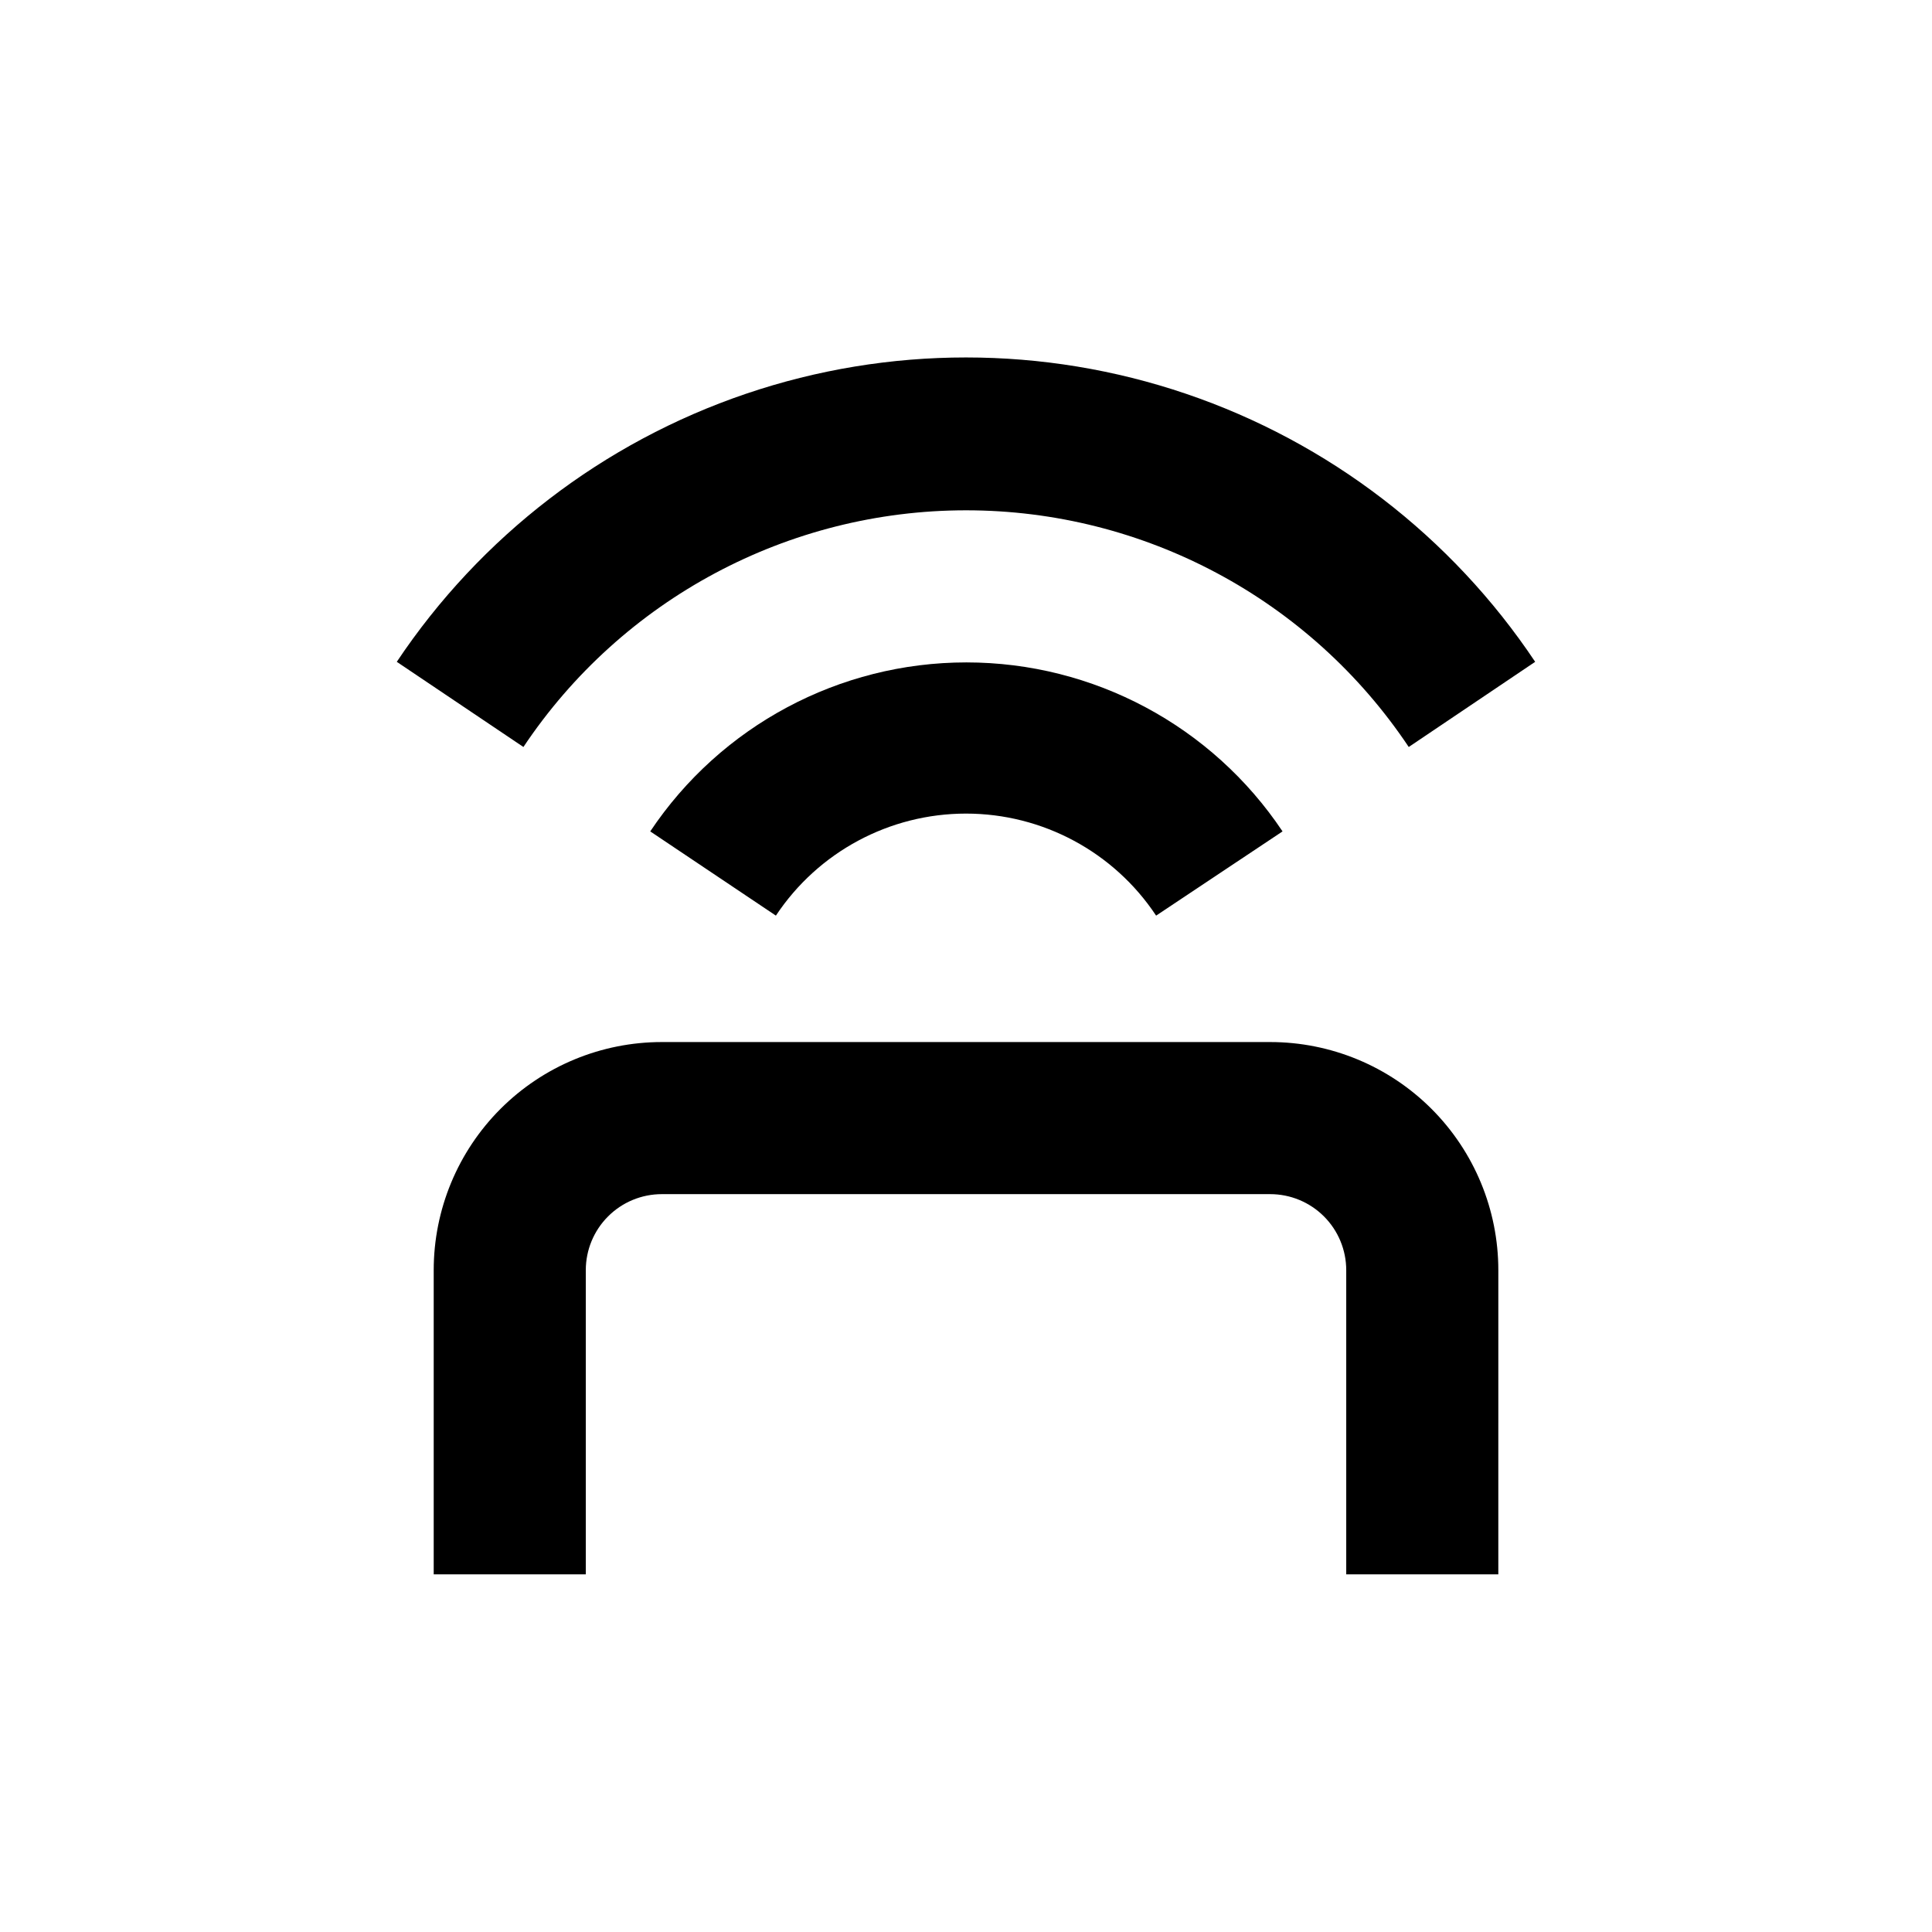 <?xml version="1.0" encoding="UTF-8"?>
<!-- Uploaded to: SVG Repo, www.svgrepo.com, Generator: SVG Repo Mixer Tools -->
<svg fill="#000000" width="800px" height="800px" version="1.1" viewBox="144 144 512 512" xmlns="http://www.w3.org/2000/svg">
 <g>
  <path d="m282.71 341.96c26.172-39.191 70.188-62.723 117.31-62.723s91.141 23.531 117.31 62.723l33.504-22.57c-22.18-33.219-54.703-58.188-92.52-71.031-37.82-12.84-78.824-12.84-116.64 0-37.82 12.844-70.344 37.812-92.523 71.031z"/>
  <path d="m541.07 561.22h-40.305v-80.609c0-5.348-2.125-10.473-5.902-14.25-3.781-3.781-8.906-5.902-14.25-5.902h-161.22c-5.348 0-10.473 2.121-14.25 5.902-3.781 3.777-5.902 8.902-5.902 14.25v80.609h-40.305v-80.609c0-16.035 6.367-31.414 17.707-42.75 11.336-11.34 26.715-17.707 42.75-17.707h161.22c16.031 0 31.41 6.367 42.75 17.707 11.336 11.336 17.707 26.715 17.707 42.75z"/>
  <path d="m349.62 386.65c11.203-16.887 30.117-27.039 50.383-27.039 20.262 0 39.18 10.152 50.379 27.039l33.504-22.32c-18.695-27.984-50.129-44.785-83.785-44.785-33.652 0-65.086 16.801-83.781 44.785z"/>
 </g>
</svg>